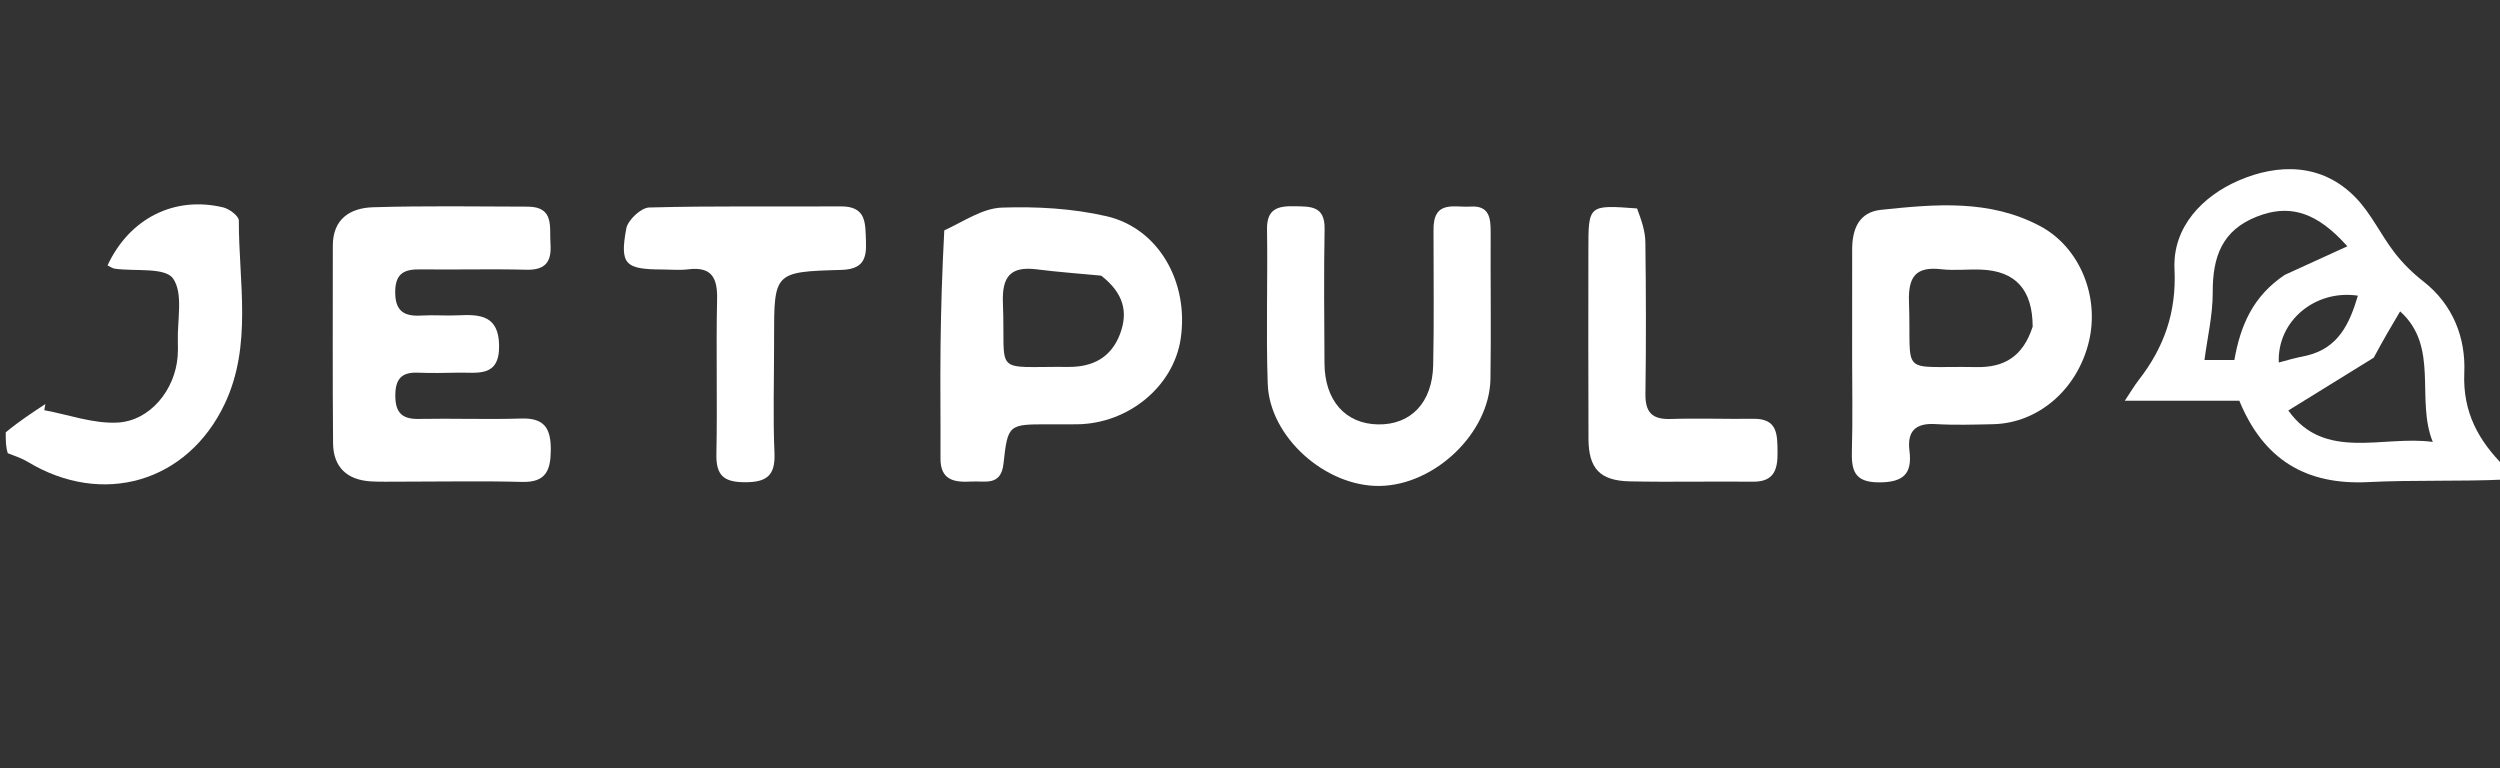 <svg version="1.1" id="Layer_1" xmlns="http://www.w3.org/2000/svg" xmlns:xlink="http://www.w3.org/1999/xlink" x="0px" y="0px"
	 width="100%" viewBox="0 0 436 134" enable-background="new 0 0 436 134" xml:space="preserve">
<rect x="0" y="0" width="436" height="134" fill="#333333" stroke="none"/>
<path fill="#000000" opacity="0" stroke="none"
	d="
M437,84
	C437,100.986 437,117.973 437,134.953
	C291.667,134.947 146.333,134.947 1,134.947
	C1,116.574 1,98.256 1.357,79.511
	C2.767,79.572 3.876,79.965 4.863,80.56
	C17.858,88.393 32.685,84.185 39.197,70.423
	C44.037,60.194 41.631,49.173 41.652,38.459
	C41.653,37.673 39.995,36.424 38.923,36.168
	C30.385,34.131 22.576,38.091 18.753,46.283
	C19.179,46.483 19.589,46.801 20.035,46.863
	C23.548,47.354 28.761,46.586 30.166,48.553
	C32.017,51.142 30.885,55.869 31.017,59.678
	C31.046,60.508 31.043,61.345 30.979,62.173
	C30.528,67.985 26.194,73.419 20.45,73.701
	C16.253,73.907 11.968,72.324 7.723,71.538
	C7.786,71.181 7.849,70.825 7.912,70.468
	C5.608,71.979 3.304,73.489 1,75
	C1,50.352 1,25.703 1,1.058
	C146.333,1.061 291.667,1.061 437,1.061
	C437,27.435 437,53.749 436.741,80.861
	C432.304,76.899 429.476,71.939 429.772,65.014
	C430.031,58.985 427.859,53.14 422.61,49.055
	C420.746,47.604 419.009,45.885 417.573,44.014
	C415.215,40.943 413.535,37.276 410.883,34.52
	C404.994,28.399 397.317,28.501 390.408,31.488
	C384.184,34.18 378.881,39.551 379.234,46.925
	C379.596,54.502 377.406,60.606 372.965,66.315
	C372.222,67.27 371.608,68.326 370.565,69.888
	C377.724,69.888 384.158,69.888 390.538,69.888
	C394.758,80.176 402.172,84.62 413.02,84.078
	C420.995,83.68 429.005,84 437,84
M70.598,84
	C77.417,83.998 84.241,83.863 91.055,84.045
	C95.202,84.156 96.038,82.047 96.059,78.463
	C96.08,74.77 94.988,72.865 90.944,72.991
	C84.962,73.176 78.968,72.947 72.982,73.061
	C69.914,73.119 68.911,71.753 68.943,68.837
	C68.973,66.07 70.086,64.885 72.83,64.993
	C75.155,65.084 77.488,65.049 79.815,64.992
	C83.194,64.91 87.146,65.925 87.042,60.203
	C86.949,55.059 83.786,54.798 79.968,54.989
	C77.811,55.097 75.638,54.899 73.484,55.032
	C70.412,55.222 68.88,54.213 68.924,50.824
	C68.966,47.588 70.593,46.942 73.336,46.979
	C79.489,47.061 85.647,46.878 91.797,47.041
	C95.176,47.131 96.224,45.596 96.003,42.514
	C95.797,39.629 96.741,36.056 92.027,36.039
	C83.045,36.006 74.059,35.88 65.085,36.144
	C61.097,36.261 58.038,38.152 58.043,42.868
	C58.054,54.345 57.986,65.822 58.087,77.298
	C58.124,81.449 60.503,83.695 64.646,83.952
	C66.303,84.055 67.971,83.989 70.598,84
M164.462,40.532
	C164.312,47.179 164.102,53.825 164.029,60.473
	C163.958,66.971 164.054,73.47 164.022,79.968
	C164.003,83.854 166.591,84.145 169.461,83.979
	C171.777,83.845 174.578,84.844 175.013,80.838
	C175.756,73.986 175.911,74.003 182.848,74.001
	C184.514,74 186.181,74.015 187.847,73.996
	C196.8,73.894 204.671,67.391 205.911,59.083
	C207.379,49.25 202.09,39.809 192.972,37.708
	C187.064,36.347 180.786,35.996 174.709,36.207
	C171.402,36.322 168.17,38.555 164.462,40.532
M323.011,62.5
	C323.011,67.83 323.126,73.164 322.971,78.489
	C322.87,81.934 323.299,84.129 327.702,84.125
	C331.896,84.122 333.525,82.694 333.011,78.614
	C332.578,75.183 334.078,73.748 337.576,73.96
	C340.895,74.161 344.237,74.051 347.567,73.981
	C355.498,73.815 362.335,67.883 364.317,59.518
	C366.198,51.582 362.63,43.079 355.828,39.448
	C346.965,34.717 337.465,35.607 328.033,36.597
	C324.185,37.001 323.014,39.974 323.019,43.511
	C323.026,49.507 323.014,55.504 323.011,62.5
M250,40.741
	C249.996,48.392 250.119,56.046 249.947,63.693
	C249.8,70.253 246.015,74.125 240.3,74.015
	C234.627,73.907 231.029,69.845 230.991,63.381
	C230.945,55.564 230.869,47.744 231.009,39.929
	C231.082,35.85 228.514,36.023 225.708,35.968
	C222.827,35.911 220.913,36.437 220.968,39.997
	C221.107,48.977 220.785,57.968 221.091,66.939
	C221.407,76.217 231.154,84.869 240.598,84.749
	C250.234,84.626 259.789,75.502 259.935,66.065
	C260.067,57.584 259.927,49.1 259.971,40.617
	C259.984,38.059 259.782,35.785 256.384,36.03
	C253.661,36.227 249.876,34.759 250,40.741
M134.999,59.514
	C134.999,59.348 134.999,59.181 134.999,59.015
	C134.999,47.53 134.996,47.391 146.645,47.075
	C150.341,46.974 151.166,45.368 151.026,42.158
	C150.89,39.061 151.221,35.967 146.649,35.995
	C135.5,36.062 124.346,35.884 113.205,36.188
	C111.791,36.227 109.496,38.381 109.224,39.853
	C108.064,46.12 109.022,46.98 115.52,46.998
	C117.017,47.003 118.534,47.153 120.009,46.971
	C124.097,46.467 125.145,48.411 125.062,52.194
	C124.864,61.175 125.129,70.167 124.939,79.149
	C124.861,82.832 126.137,84.079 129.833,84.101
	C133.664,84.124 135.242,83.001 135.068,78.979
	C134.801,72.833 134.999,66.668 134.999,59.514
M285.096,36.184
	C277.015,35.719 277.014,35.719 277.014,43.585
	C277.013,54.568 276.978,65.551 277.032,76.533
	C277.058,81.717 279.028,83.836 284.226,83.949
	C291.377,84.103 298.536,83.926 305.69,84.008
	C309.414,84.051 310.045,81.88 310.004,78.819
	C309.965,75.818 310.04,72.985 305.809,73.039
	C300.984,73.1 296.154,72.918 291.333,73.071
	C288.091,73.174 286.916,71.875 286.963,68.666
	C287.091,59.848 287.066,51.027 286.952,42.209
	C286.927,40.309 286.274,38.417 285.096,36.184
z"/>
<path fill="#FFFFFF" opacity="1" stroke="none"
	d="
M437,83.625
	C429.005,84 420.995,83.68 413.02,84.078
	C402.172,84.62 394.758,80.176 390.538,69.888
	C384.158,69.888 377.724,69.888 370.565,69.888
	C371.608,68.326 372.222,67.27 372.965,66.315
	C377.406,60.606 379.596,54.502 379.234,46.925
	C378.881,39.551 384.184,34.18 390.408,31.488
	C397.317,28.501 404.994,28.399 410.883,34.52
	C413.535,37.276 415.215,40.943 417.573,44.014
	C419.009,45.885 420.746,47.604 422.61,49.055
	C427.859,53.14 430.031,58.985 429.772,65.014
	C429.476,71.939 432.304,76.899 436.741,81.329
	C437,81.75 437,82.5 437,83.625
M413.981,62.378
	C408.994,65.461 404.007,68.544 399.083,71.587
	C405.403,80.503 415.602,75.87 424.277,77.073
	C421.26,69.618 425.477,60.484 418.581,54.303
	C417.134,56.745 415.674,59.211 413.981,62.378
M398.466,47.936
	C402.113,46.271 405.761,44.606 409.385,42.951
	C409.105,42.654 408.663,42.165 408.2,41.696
	C403.34,36.777 398.933,35.719 393.714,37.728
	C387.48,40.128 385.875,44.842 385.899,50.991
	C385.914,54.927 384.97,58.866 384.459,62.786
	C385.559,62.786 387.633,62.786 389.673,62.786
	C390.728,56.818 392.867,51.682 398.466,47.936
M402.349,62.004
	C407.847,60.667 409.775,56.425 411.215,51.566
	C403.791,50.454 397.119,55.965 397.42,63.225
	C398.864,62.815 400.208,62.434 402.349,62.004
z"/>
<path fill="#FFFFFF" opacity="1" stroke="none"
	d="
M1,75.4
	C3.304,73.489 5.608,71.979 7.912,70.468
	C7.849,70.825 7.786,71.181 7.723,71.538
	C11.968,72.324 16.253,73.907 20.45,73.701
	C26.194,73.419 30.528,67.985 30.979,62.173
	C31.043,61.345 31.046,60.508 31.017,59.678
	C30.885,55.869 32.017,51.142 30.166,48.553
	C28.761,46.586 23.548,47.354 20.035,46.863
	C19.589,46.801 19.179,46.483 18.753,46.283
	C22.576,38.091 30.385,34.131 38.923,36.168
	C39.995,36.424 41.653,37.673 41.652,38.459
	C41.631,49.173 44.037,60.194 39.197,70.423
	C32.685,84.185 17.858,88.393 4.863,80.56
	C3.876,79.965 2.767,79.572 1.357,79.043
	C1,77.933 1,76.867 1,75.4
z"/>
<path fill="#FFFFFF" opacity="1" stroke="none"
	d="
M70.116,84
	C67.971,83.989 66.303,84.055 64.646,83.952
	C60.503,83.695 58.124,81.449 58.087,77.298
	C57.986,65.822 58.054,54.345 58.043,42.868
	C58.038,38.152 61.097,36.261 65.085,36.144
	C74.059,35.88 83.045,36.006 92.027,36.039
	C96.741,36.056 95.797,39.629 96.003,42.514
	C96.224,45.596 95.176,47.131 91.797,47.041
	C85.647,46.878 79.489,47.061 73.336,46.979
	C70.593,46.942 68.966,47.588 68.924,50.824
	C68.88,54.213 70.412,55.222 73.484,55.032
	C75.638,54.899 77.811,55.097 79.968,54.989
	C83.786,54.798 86.949,55.059 87.042,60.203
	C87.146,65.925 83.194,64.91 79.815,64.992
	C77.488,65.049 75.155,65.084 72.83,64.993
	C70.086,64.885 68.973,66.07 68.943,68.837
	C68.911,71.753 69.914,73.119 72.982,73.061
	C78.968,72.947 84.962,73.176 90.944,72.991
	C94.988,72.865 96.08,74.77 96.059,78.463
	C96.038,82.047 95.202,84.156 91.055,84.045
	C84.241,83.863 77.417,83.998 70.116,84
z"/>
<path fill="#FFFFFF" opacity="1" stroke="none"
	d="
M164.683,40.183
	C168.17,38.555 171.402,36.322 174.709,36.207
	C180.786,35.996 187.064,36.347 192.972,37.708
	C202.09,39.809 207.379,49.25 205.911,59.083
	C204.671,67.391 196.8,73.894 187.847,73.996
	C186.181,74.015 184.514,74 182.848,74.001
	C175.911,74.003 175.756,73.986 175.013,80.838
	C174.578,84.844 171.777,83.845 169.461,83.979
	C166.591,84.145 164.003,83.854 164.022,79.968
	C164.054,73.47 163.958,66.971 164.029,60.473
	C164.102,53.825 164.312,47.179 164.683,40.183
M192.056,48.074
	C188.311,47.716 184.554,47.451 180.823,46.976
	C176.262,46.396 174.725,48.202 174.907,52.811
	C175.415,65.643 172.822,63.882 186.361,63.989
	C190.512,64.022 193.762,62.4 195.326,58.269
	C196.79,54.402 195.957,51.132 192.056,48.074
z"/>
<path fill="#FFFFFF" opacity="1" stroke="none"
	d="
M323.011,62
	C323.014,55.504 323.026,49.507 323.019,43.511
	C323.014,39.974 324.185,37.001 328.033,36.597
	C337.465,35.607 346.965,34.717 355.828,39.448
	C362.63,43.079 366.198,51.582 364.317,59.518
	C362.335,67.883 355.498,73.815 347.567,73.981
	C344.237,74.051 340.895,74.161 337.576,73.96
	C334.078,73.748 332.578,75.183 333.011,78.614
	C333.525,82.694 331.896,84.122 327.702,84.125
	C323.299,84.129 322.87,81.934 322.971,78.489
	C323.126,73.164 323.011,67.83 323.011,62
M354.498,56.973
	C354.484,50.548 351.537,47.252 345.506,47.02
	C343.185,46.931 340.833,47.219 338.539,46.954
	C334.087,46.439 332.776,48.3 332.926,52.627
	C333.387,65.925 330.93,63.773 344.725,64.02
	C349.374,64.104 352.758,62.331 354.498,56.973
z"/>
<path fill="#FFFFFF" opacity="1" stroke="none"
	d="
M250.005,40.277
	C249.876,34.759 253.661,36.227 256.384,36.03
	C259.782,35.785 259.984,38.059 259.971,40.617
	C259.927,49.1 260.067,57.584 259.935,66.065
	C259.789,75.502 250.234,84.626 240.598,84.749
	C231.154,84.869 221.407,76.217 221.091,66.939
	C220.785,57.968 221.107,48.977 220.968,39.997
	C220.913,36.437 222.827,35.911 225.708,35.968
	C228.514,36.023 231.082,35.85 231.009,39.929
	C230.869,47.744 230.945,55.564 230.991,63.381
	C231.029,69.845 234.627,73.907 240.3,74.015
	C246.015,74.125 249.8,70.253 249.947,63.693
	C250.119,56.046 249.996,48.392 250.005,40.277
z"/>
<path fill="#FFFFFF" opacity="1" stroke="none"
	d="
M134.999,60.012
	C134.999,66.668 134.801,72.833 135.068,78.979
	C135.242,83.001 133.664,84.124 129.833,84.101
	C126.137,84.079 124.861,82.832 124.939,79.149
	C125.129,70.167 124.864,61.175 125.062,52.194
	C125.145,48.411 124.097,46.467 120.009,46.971
	C118.534,47.153 117.017,47.003 115.52,46.998
	C109.022,46.98 108.064,46.12 109.224,39.853
	C109.496,38.381 111.791,36.227 113.205,36.188
	C124.346,35.884 135.5,36.062 146.649,35.995
	C151.221,35.967 150.89,39.061 151.026,42.158
	C151.166,45.368 150.341,46.974 146.645,47.075
	C134.996,47.391 134.999,47.53 134.999,59.015
	C134.999,59.181 134.999,59.348 134.999,60.012
z"/>
<path fill="#FFFFFF" opacity="1" stroke="none"
	d="
M285.503,36.353
	C286.274,38.417 286.927,40.309 286.952,42.209
	C287.066,51.027 287.091,59.848 286.963,68.666
	C286.916,71.875 288.091,73.174 291.333,73.071
	C296.154,72.918 300.984,73.1 305.809,73.039
	C310.04,72.985 309.965,75.818 310.004,78.819
	C310.045,81.88 309.414,84.051 305.69,84.008
	C298.536,83.926 291.377,84.103 284.226,83.949
	C279.028,83.836 277.058,81.717 277.032,76.533
	C276.978,65.551 277.013,54.568 277.014,43.585
	C277.014,35.719 277.015,35.719 285.503,36.353
z"/>
<path fill="#000000" opacity="0" stroke="none"
	d="
M414.097,62.028
	C415.674,59.211 417.134,56.745 418.581,54.303
	C425.477,60.484 421.26,69.618 424.277,77.073
	C415.602,75.87 405.403,80.503 399.083,71.587
	C404.007,68.544 408.994,65.461 414.097,62.028
z"/>
<path fill="#010100" opacity="0" stroke="none"
	d="
M398.094,47.99
	C392.867,51.682 390.728,56.818 389.673,62.786
	C387.633,62.786 385.559,62.786 384.459,62.786
	C384.97,58.866 385.914,54.927 385.899,50.991
	C385.875,44.842 387.48,40.128 393.714,37.728
	C398.933,35.719 403.34,36.777 408.2,41.696
	C408.663,42.165 409.105,42.654 409.385,42.951
	C405.761,44.606 402.113,46.271 398.094,47.99
z"/>
<path fill="#010100" opacity="0" stroke="none"
	d="
M401.95,62.029
	C400.208,62.434 398.864,62.815 397.42,63.225
	C397.119,55.965 403.791,50.454 411.215,51.566
	C409.775,56.425 407.847,60.667 401.95,62.029
z"/>
<path fill="#000000" opacity="0" stroke="none"
	d="
M192.403,48.282
	C195.957,51.132 196.79,54.402 195.326,58.269
	C193.762,62.4 190.512,64.022 186.361,63.989
	C172.822,63.882 175.415,65.643 174.907,52.811
	C174.725,48.202 176.262,46.396 180.823,46.976
	C184.554,47.451 188.311,47.716 192.403,48.282
z"/>
<path fill="#000000" opacity="0" stroke="none"
	d="
M354.372,57.33
	C352.758,62.331 349.374,64.104 344.725,64.02
	C330.93,63.773 333.387,65.925 332.926,52.627
	C332.776,48.3 334.087,46.439 338.539,46.954
	C340.833,47.219 343.185,46.931 345.506,47.02
	C351.537,47.252 354.484,50.548 354.372,57.33
z"/>
</svg>
